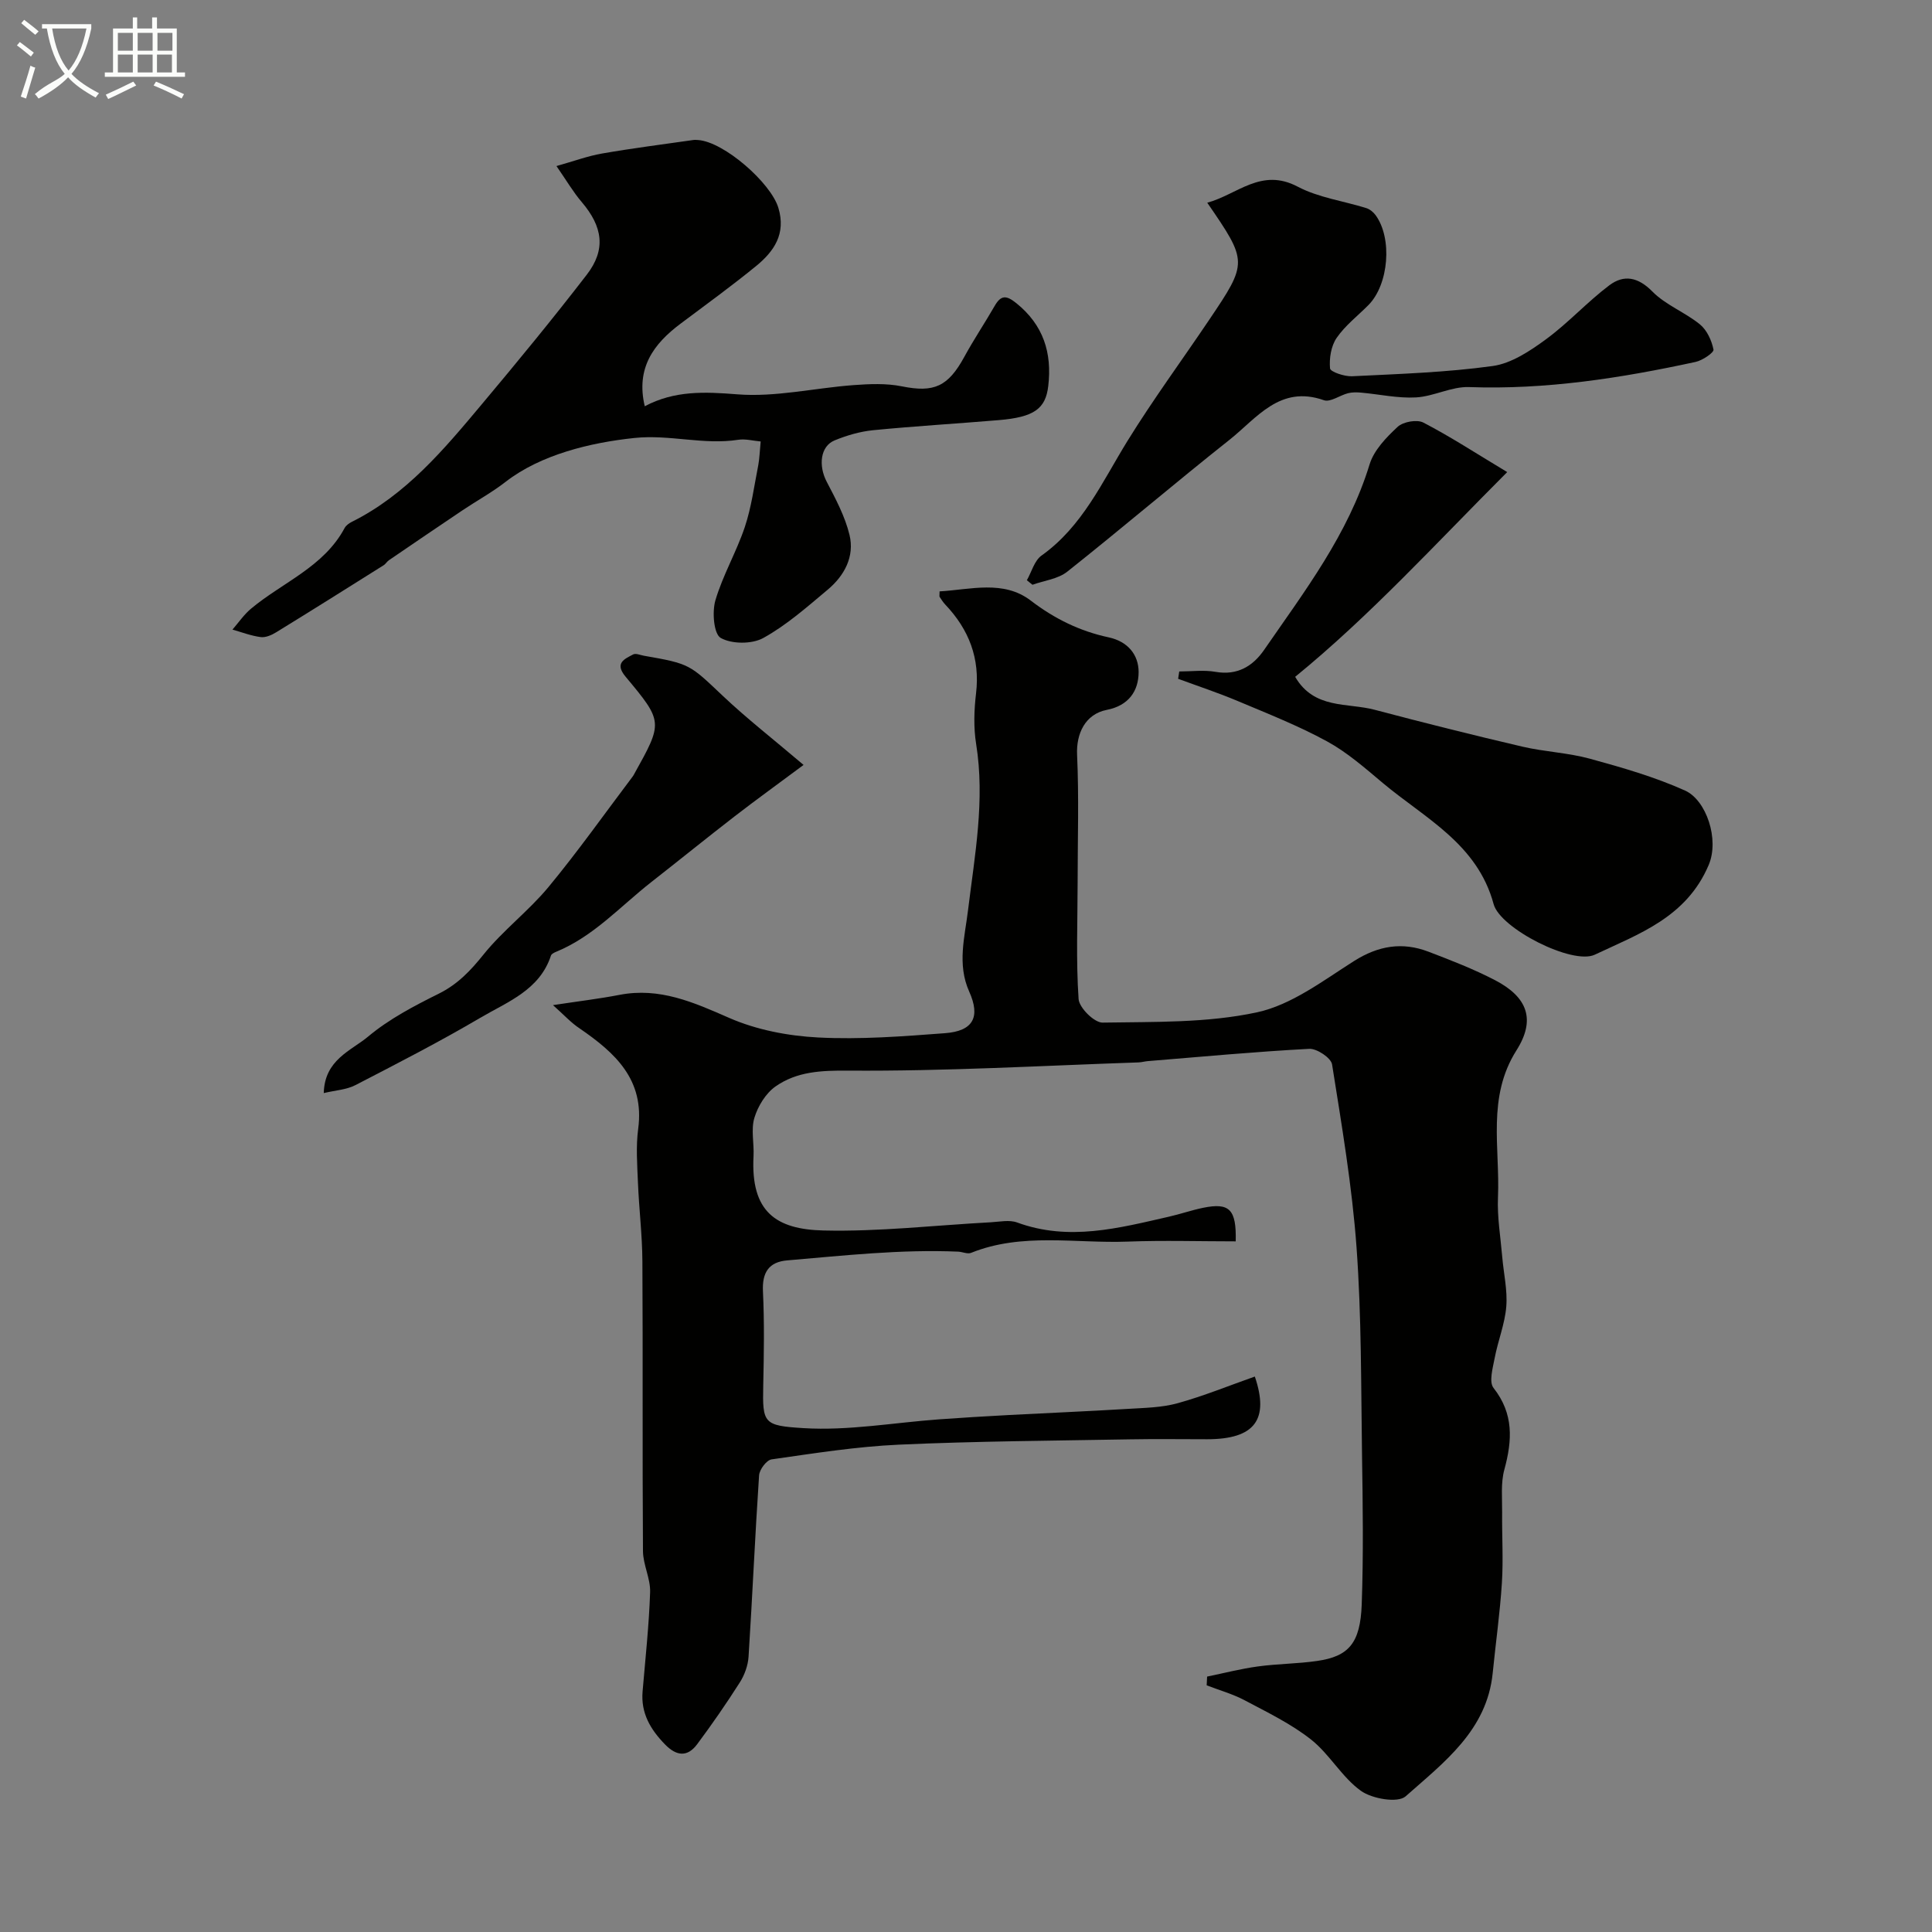 <svg enable-background="new 0 0 400 400" viewBox="0 0 400 400" xmlns="http://www.w3.org/2000/svg"><rect x="0" y="0" width="400" height="400" fill="#808080" stroke="none"/><path d="m6.4 11.7c-1-.8-1.9-1.6-2.9-2.3l.6-.7c.9.7 1.9 1.4 2.9 2.2zm-2.1 8.3c.7-2.1 1.4-4.2 2-6.4.2.1.6.3 1 .4-.7 2.3-1.3 4.4-1.9 6.4zm3-12.8c-1.1-.9-2.1-1.7-2.9-2.4l.6-.7c1 .8 2 1.5 3 2.4zm1.4-1.3v-.9h10.2v.9c-.9 4.2-2.3 7.3-4.1 9.4 1.3 1.4 3.2 2.7 5.7 4-.2.2-.4.5-.7.9-2.5-1.4-4.4-2.7-5.7-4.2-1.4 1.5-3.5 3-6.1 4.4 0 0 0 0-.1-.1-.3-.4-.5-.7-.7-.8 2.7-2.3 4.7-2.8 6.2-4.2-1.8-2.2-3-5.3-3.7-9.4zm9.2 0h-7.1c.6 3.8 1.7 6.7 3.4 8.7 1.7-2 2.9-4.8 3.7-8.7z" fill="#fbfcfa"/><path d="m31.6 3.6h.9v2.3h4.1v9.1h1.7v.9h-16.6v-.9h1.7v-9.1h4.1v-2.3h.9v2.3h3.1v-2.3zm-4 13.3.6.8c-1.9.9-3.8 1.9-5.8 2.8-.2-.3-.3-.6-.5-.9 2-.9 3.9-1.8 5.7-2.7zm-3.2-10.1v3.7h3.1v-3.7zm0 4.5v3.7h3.1v-3.7zm4.1-4.5v3.7h3.1v-3.7zm0 4.5v3.7h3.1v-3.7zm9.1 9.1c-2.1-1.1-4.1-2-5.8-2.7l.5-.8c2.2.9 4.1 1.8 5.8 2.6zm-1.9-13.6h-3.1v3.7h3.1zm-3.2 4.5v3.7h3.1v-3.7z" fill="#fbfcfa"/><g fill="#010100"><path d="m114.49 208.1c5.26-.8 9.56-1.31 13.8-2.13 8.28-1.59 15.3 1.54 22.69 4.78 5.67 2.48 12.2 3.73 18.42 4.05 8.72.45 17.52-.23 26.26-.89 5.82-.44 7.38-3.32 5-8.62-2.53-5.64-.91-11.32-.24-16.84 1.4-11.45 3.54-22.78 1.68-34.41-.55-3.41-.43-7.03-.02-10.48.86-7.26-1.47-13.23-6.39-18.41-.44-.47-.79-1.03-1.15-1.57-.08-.11-.01-.32-.01-1.14 6.4-.37 13.23-2.41 18.87 1.9 4.97 3.8 10.19 6.34 16.15 7.62 3.95.85 6.19 3.6 6.19 7.19-.01 3.92-2.07 6.94-6.58 7.82s-6.36 4.96-6.16 9.3c.4 8.84.11 17.72.11 26.58-.01 8-.34 16.02.2 23.98.12 1.82 3.26 4.92 4.97 4.89 10.69-.18 21.63.1 31.97-2.13 7.14-1.54 13.67-6.55 20.09-10.62 5.03-3.18 9.98-4 15.39-1.94 4.68 1.79 9.39 3.61 13.83 5.92 6.72 3.51 8.43 8.16 4.41 14.51-6.15 9.71-3.39 20.2-3.83 30.4-.18 4.1.53 8.23.88 12.35.29 3.44 1.11 6.9.84 10.29-.29 3.6-1.73 7.1-2.41 10.7-.39 2.05-1.21 4.92-.23 6.16 4.21 5.35 3.89 10.84 2.24 16.9-.77 2.8-.43 5.93-.46 8.91-.05 4.85.26 9.72-.05 14.56-.4 6.23-1.28 12.43-1.9 18.64-1.18 11.9-10.13 18.53-18.04 25.55-1.61 1.42-6.94.51-9.25-1.15-3.94-2.82-6.47-7.57-10.3-10.6-4.14-3.27-9.03-5.63-13.74-8.13-2.48-1.32-5.25-2.09-7.89-3.11.03-.6.06-1.21.09-1.81 3.5-.72 6.98-1.62 10.51-2.1 4.07-.56 8.22-.55 12.28-1.14 6.51-.94 8.93-3.66 9.22-11.7.37-10.35.22-20.73.06-31.09-.21-14.27-.1-28.58-1.13-42.79-.92-12.71-3.07-25.33-5.07-37.93-.21-1.34-3.14-3.3-4.72-3.22-11.15.59-22.27 1.63-33.4 2.54-.66.05-1.3.25-1.96.27-20.03.68-40.06 1.85-60.08 1.7-5.64-.04-10.64.18-15.07 3.28-2.02 1.42-3.64 4.07-4.37 6.49-.74 2.44-.04 5.29-.18 7.95-.61 11.54 4.66 15.15 14.5 15.38 11.51.27 23.06-1.08 34.6-1.7 1.83-.1 3.85-.55 5.47.04 10.69 3.93 21.05 1.17 31.44-1.2 2.38-.54 4.69-1.35 7.08-1.84 5.44-1.11 6.91.3 6.74 6.95-7.43 0-14.91-.23-22.37.05-10.82.41-21.86-1.92-32.42 2.33-.74.3-1.77-.21-2.67-.25-11.86-.51-23.62.81-35.4 1.81-3.78.32-5.21 2.48-5.02 6.4.31 6.48.2 13 .06 19.5-.17 7.87.07 8.32 8.36 8.83 9.27.57 18.68-1.14 28.04-1.82 4.79-.35 9.58-.63 14.38-.89 8.25-.44 16.51-.78 24.76-1.28 3.44-.21 6.98-.26 10.26-1.17 5.42-1.5 10.66-3.65 15.98-5.52 3 8.85.06 12.98-9.88 12.98-5.33 0-10.67-.08-16 .02-15.94.29-31.88.38-47.8 1.1-8.83.4-17.61 1.8-26.38 3.05-1.03.15-2.5 2.1-2.58 3.3-.84 12.52-1.38 25.05-2.18 37.57-.12 1.81-.83 3.77-1.81 5.31-2.78 4.37-5.73 8.63-8.82 12.78-2.02 2.72-4.28 2.5-6.66.06-3.01-3.09-5.03-6.47-4.65-10.96.58-6.86 1.33-13.71 1.56-20.58.09-2.81-1.46-5.66-1.48-8.5-.14-20 0-40-.12-60-.03-5.43-.7-10.85-.92-16.28-.15-3.71-.44-7.49.05-11.14 1.36-10.19-4.78-15.74-12.1-20.77-1.77-1.16-3.2-2.75-5.54-4.84z"/><path d="m157.49 91.4c-1.55-.13-3.15-.58-4.64-.35-7.18 1.12-14.2-1.14-21.52-.37-9.12.96-19.4 3.45-26.65 9.08-2.79 2.17-5.94 3.89-8.89 5.87-5.11 3.43-10.19 6.89-15.27 10.36-.41.28-.67.77-1.08 1.03-7.41 4.66-14.82 9.32-22.28 13.9-.94.58-2.19 1.12-3.2.98-1.98-.26-3.89-1-5.83-1.55 1.26-1.45 2.37-3.09 3.82-4.31 6.54-5.48 15.08-8.64 19.4-16.72.29-.54.91-.98 1.48-1.27 11.25-5.61 19.1-15.01 26.93-24.36 7.39-8.81 14.7-17.7 21.72-26.81 4.02-5.21 3.32-9.93-1.04-15.05-1.77-2.07-3.16-4.47-5.23-7.45 3.66-1.03 6.51-2.09 9.46-2.6 6.26-1.09 12.56-1.89 18.85-2.79.33-.05.67-.02 1 0 5.37.36 15.06 8.85 16.63 14.03 1.63 5.4-.9 9.03-4.63 12.08-5.07 4.13-10.36 7.98-15.6 11.9-5.62 4.2-9.3 9.21-7.43 17.11 6.2-3.29 12.42-3 19.14-2.47 7.9.63 15.98-1.3 24-1.9 3.35-.25 6.84-.41 10.1.25 6.63 1.33 9.54.1 12.95-6.16 1.95-3.58 4.23-6.97 6.26-10.5 1.32-2.3 2.44-2.2 4.48-.56 5.6 4.51 7.42 10.27 6.61 17.16-.55 4.71-2.95 6.44-10.23 7.05-8.67.73-17.37 1.24-26.03 2.09-2.71.27-5.45 1.07-7.98 2.11-2.96 1.22-3.37 5.22-1.64 8.54 1.85 3.54 3.8 7.18 4.73 11.02 1.09 4.5-1.07 8.47-4.53 11.36-4.26 3.57-8.5 7.33-13.32 9.99-2.35 1.3-6.52 1.28-8.81-.01-1.44-.81-1.81-5.36-1.11-7.77 1.53-5.21 4.36-10.02 6.09-15.18 1.38-4.12 1.94-8.52 2.79-12.81.26-1.38.29-2.81.5-4.92z"/><path d="m244.15 139.02c2.51 0 5.09-.35 7.52.08 4.52.79 7.73-1.19 10.04-4.53 8.39-12.16 17.42-23.94 21.85-38.43.9-2.94 3.46-5.59 5.81-7.77 1.14-1.06 4-1.57 5.32-.88 5.54 2.87 10.79 6.3 17.36 10.25-14.86 14.87-28.42 29.76-43.9 42.39 3.93 6.76 10.79 5.32 16.45 6.82 10.17 2.69 20.38 5.25 30.62 7.64 4.59 1.07 9.41 1.25 13.94 2.49 6.68 1.83 13.43 3.77 19.72 6.6 4.38 1.97 7.15 10.09 4.88 15.42-4.61 10.85-14.46 14.25-23.58 18.56-4.61 2.18-19.58-5.42-20.94-10.47-3.38-12.51-14.23-17.77-22.97-25.1-3.67-3.08-7.35-6.32-11.51-8.59-5.92-3.23-12.25-5.73-18.48-8.35-4.05-1.71-8.24-3.09-12.36-4.61.09-.5.16-1.01.23-1.52z"/><path d="m212.6 120.13c.99-1.74 1.56-4.06 3.04-5.11 8.49-6.05 12.56-15.25 17.78-23.71 5.29-8.56 11.27-16.69 16.9-25.05 8.05-11.94 8.03-12.06-.37-24.29 6.25-1.7 11.16-7.31 18.71-3.33 4.32 2.28 9.48 2.96 14.23 4.45.72.23 1.44.82 1.9 1.44 3.53 4.79 2.75 14.38-1.48 18.64-2.23 2.25-4.82 4.23-6.58 6.8-1.15 1.68-1.55 4.23-1.36 6.3.06.71 2.98 1.7 4.55 1.63 9.73-.48 19.5-.79 29.13-2.12 3.87-.54 7.72-3.11 11.01-5.52 4.63-3.39 8.55-7.74 13.13-11.19 2.99-2.25 5.93-1.75 8.92 1.29 2.74 2.79 6.75 4.28 9.84 6.8 1.45 1.18 2.44 3.34 2.81 5.22.12.61-2.27 2.24-3.7 2.55-15.45 3.35-30.99 5.78-46.92 5.21-3.62-.13-7.28 1.93-10.96 2.14-3.76.21-7.57-.65-11.36-.99-.9-.08-1.86-.1-2.72.12-1.71.43-3.67 1.92-5 1.45-9.12-3.21-13.9 3.72-19.55 8.2-11.31 8.96-22.29 18.34-33.6 27.31-1.91 1.51-4.77 1.83-7.19 2.7-.39-.32-.77-.63-1.16-.94z"/><path d="m67.03 226.31c.18-6.95 5.68-8.76 9.21-11.72 4.31-3.61 9.49-6.32 14.58-8.85 3.94-1.95 6.6-4.77 9.3-8.13 4.03-5.01 9.32-8.99 13.43-13.95 6.13-7.41 11.69-15.28 17.49-22.96.1-.13.17-.28.25-.42 5.98-10.75 6.05-10.81-1.77-20.18-2.33-2.79-.28-3.64 1.58-4.61.54-.28 1.46.14 2.2.27 9.62 1.67 9.48 1.82 16.38 8.34 4.93 4.66 10.31 8.85 16.69 14.27-5.15 3.84-9.75 7.15-14.24 10.62-5.82 4.5-11.53 9.13-17.32 13.66-6.39 5.01-11.91 11.22-19.65 14.4-.41.17-.98.44-1.09.79-2.35 7.17-9.02 9.58-14.64 12.89-8.43 4.96-17.15 9.44-25.84 13.93-1.84.96-4.14 1.07-6.56 1.65z"/></g></svg>